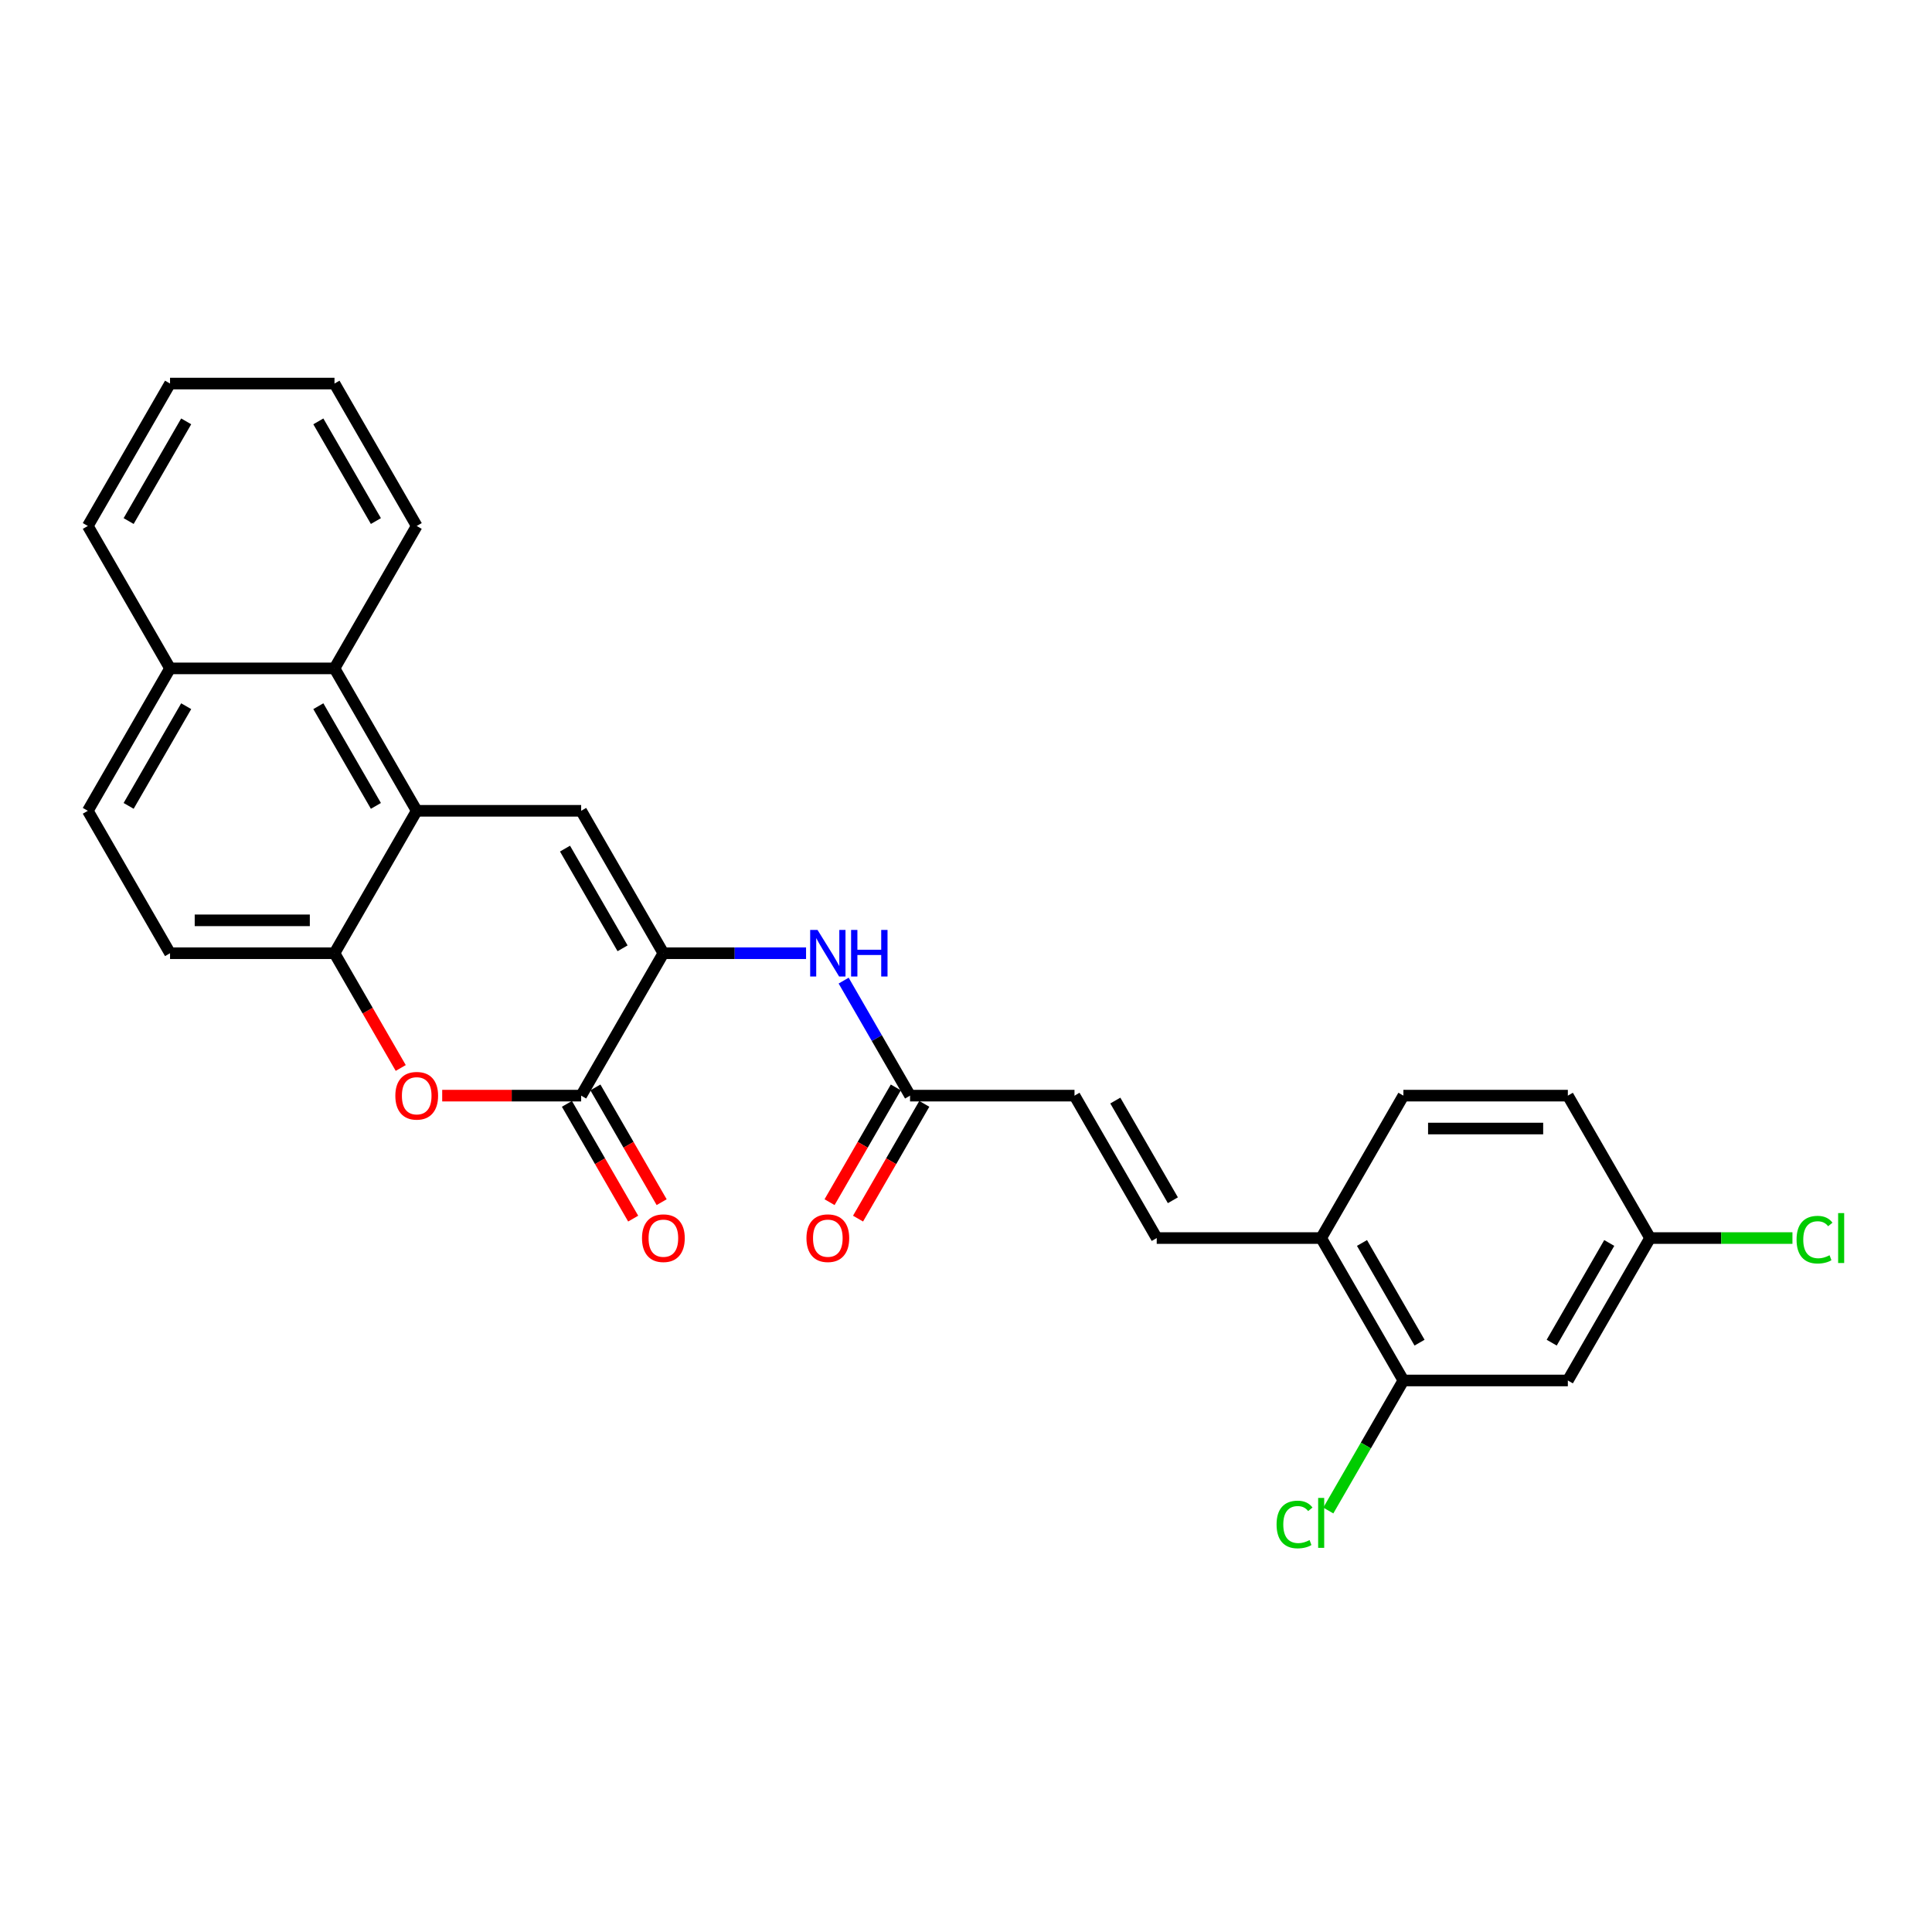 <?xml version='1.0' encoding='iso-8859-1'?>
<svg version='1.1' baseProfile='full'
              xmlns='http://www.w3.org/2000/svg'
                      xmlns:rdkit='http://www.rdkit.org/xml'
                      xmlns:xlink='http://www.w3.org/1999/xlink'
                  xml:space='preserve'
width='1000px' height='1000px' viewBox='0 0 1000 1000'>
<!-- END OF HEADER -->
<rect style='opacity:1.0;fill:#FFFFFF;stroke:none' width='1000' height='1000' x='0' y='0'> </rect>
<path class='bond-0' d='M 343.366,493.386 L 300.808,419.672' style='fill:none;fill-rule:evenodd;stroke:#000000;stroke-width:6px;stroke-linecap:butt;stroke-linejoin:miter;stroke-opacity:1' />
<path class='bond-0' d='M 322.24,490.841 L 292.449,439.241' style='fill:none;fill-rule:evenodd;stroke:#000000;stroke-width:6px;stroke-linecap:butt;stroke-linejoin:miter;stroke-opacity:1' />
<path class='bond-2' d='M 343.366,493.386 L 300.808,567.1' style='fill:none;fill-rule:evenodd;stroke:#000000;stroke-width:6px;stroke-linecap:butt;stroke-linejoin:miter;stroke-opacity:1' />
<path class='bond-5' d='M 343.366,493.386 L 380.29,493.386' style='fill:none;fill-rule:evenodd;stroke:#000000;stroke-width:6px;stroke-linecap:butt;stroke-linejoin:miter;stroke-opacity:1' />
<path class='bond-5' d='M 380.29,493.386 L 417.215,493.386' style='fill:none;fill-rule:evenodd;stroke:#0000FF;stroke-width:6px;stroke-linecap:butt;stroke-linejoin:miter;stroke-opacity:1' />
<path class='bond-1' d='M 300.808,419.672 L 215.69,419.672' style='fill:none;fill-rule:evenodd;stroke:#000000;stroke-width:6px;stroke-linecap:butt;stroke-linejoin:miter;stroke-opacity:1' />
<path class='bond-6' d='M 215.69,419.672 L 173.131,345.958' style='fill:none;fill-rule:evenodd;stroke:#000000;stroke-width:6px;stroke-linecap:butt;stroke-linejoin:miter;stroke-opacity:1' />
<path class='bond-6' d='M 194.563,417.127 L 164.772,365.527' style='fill:none;fill-rule:evenodd;stroke:#000000;stroke-width:6px;stroke-linecap:butt;stroke-linejoin:miter;stroke-opacity:1' />
<path class='bond-27' d='M 215.69,419.672 L 173.131,493.386' style='fill:none;fill-rule:evenodd;stroke:#000000;stroke-width:6px;stroke-linecap:butt;stroke-linejoin:miter;stroke-opacity:1' />
<path class='bond-3' d='M 300.808,567.1 L 264.845,567.1' style='fill:none;fill-rule:evenodd;stroke:#000000;stroke-width:6px;stroke-linecap:butt;stroke-linejoin:miter;stroke-opacity:1' />
<path class='bond-3' d='M 264.845,567.1 L 228.883,567.1' style='fill:none;fill-rule:evenodd;stroke:#FF0000;stroke-width:6px;stroke-linecap:butt;stroke-linejoin:miter;stroke-opacity:1' />
<path class='bond-13' d='M 293.436,571.356 L 310.583,601.055' style='fill:none;fill-rule:evenodd;stroke:#000000;stroke-width:6px;stroke-linecap:butt;stroke-linejoin:miter;stroke-opacity:1' />
<path class='bond-13' d='M 310.583,601.055 L 327.729,630.754' style='fill:none;fill-rule:evenodd;stroke:#FF0000;stroke-width:6px;stroke-linecap:butt;stroke-linejoin:miter;stroke-opacity:1' />
<path class='bond-13' d='M 308.179,562.845 L 325.326,592.543' style='fill:none;fill-rule:evenodd;stroke:#000000;stroke-width:6px;stroke-linecap:butt;stroke-linejoin:miter;stroke-opacity:1' />
<path class='bond-13' d='M 325.326,592.543 L 342.472,622.242' style='fill:none;fill-rule:evenodd;stroke:#FF0000;stroke-width:6px;stroke-linecap:butt;stroke-linejoin:miter;stroke-opacity:1' />
<path class='bond-4' d='M 207.424,552.784 L 190.278,523.085' style='fill:none;fill-rule:evenodd;stroke:#FF0000;stroke-width:6px;stroke-linecap:butt;stroke-linejoin:miter;stroke-opacity:1' />
<path class='bond-4' d='M 190.278,523.085 L 173.131,493.386' style='fill:none;fill-rule:evenodd;stroke:#000000;stroke-width:6px;stroke-linecap:butt;stroke-linejoin:miter;stroke-opacity:1' />
<path class='bond-14' d='M 173.131,493.386 L 88.013,493.386' style='fill:none;fill-rule:evenodd;stroke:#000000;stroke-width:6px;stroke-linecap:butt;stroke-linejoin:miter;stroke-opacity:1' />
<path class='bond-14' d='M 160.363,476.363 L 100.781,476.363' style='fill:none;fill-rule:evenodd;stroke:#000000;stroke-width:6px;stroke-linecap:butt;stroke-linejoin:miter;stroke-opacity:1' />
<path class='bond-7' d='M 436.671,507.567 L 453.857,537.334' style='fill:none;fill-rule:evenodd;stroke:#0000FF;stroke-width:6px;stroke-linecap:butt;stroke-linejoin:miter;stroke-opacity:1' />
<path class='bond-7' d='M 453.857,537.334 L 471.043,567.1' style='fill:none;fill-rule:evenodd;stroke:#000000;stroke-width:6px;stroke-linecap:butt;stroke-linejoin:miter;stroke-opacity:1' />
<path class='bond-15' d='M 173.131,345.958 L 88.013,345.958' style='fill:none;fill-rule:evenodd;stroke:#000000;stroke-width:6px;stroke-linecap:butt;stroke-linejoin:miter;stroke-opacity:1' />
<path class='bond-23' d='M 173.131,345.958 L 215.69,272.244' style='fill:none;fill-rule:evenodd;stroke:#000000;stroke-width:6px;stroke-linecap:butt;stroke-linejoin:miter;stroke-opacity:1' />
<path class='bond-10' d='M 471.043,567.1 L 556.161,567.1' style='fill:none;fill-rule:evenodd;stroke:#000000;stroke-width:6px;stroke-linecap:butt;stroke-linejoin:miter;stroke-opacity:1' />
<path class='bond-16' d='M 463.672,562.845 L 446.525,592.543' style='fill:none;fill-rule:evenodd;stroke:#000000;stroke-width:6px;stroke-linecap:butt;stroke-linejoin:miter;stroke-opacity:1' />
<path class='bond-16' d='M 446.525,592.543 L 429.379,622.242' style='fill:none;fill-rule:evenodd;stroke:#FF0000;stroke-width:6px;stroke-linecap:butt;stroke-linejoin:miter;stroke-opacity:1' />
<path class='bond-16' d='M 478.414,571.356 L 461.268,601.055' style='fill:none;fill-rule:evenodd;stroke:#000000;stroke-width:6px;stroke-linecap:butt;stroke-linejoin:miter;stroke-opacity:1' />
<path class='bond-16' d='M 461.268,601.055 L 444.121,630.754' style='fill:none;fill-rule:evenodd;stroke:#FF0000;stroke-width:6px;stroke-linecap:butt;stroke-linejoin:miter;stroke-opacity:1' />
<path class='bond-8' d='M 598.719,640.815 L 556.161,567.1' style='fill:none;fill-rule:evenodd;stroke:#000000;stroke-width:6px;stroke-linecap:butt;stroke-linejoin:miter;stroke-opacity:1' />
<path class='bond-8' d='M 607.078,621.246 L 577.287,569.646' style='fill:none;fill-rule:evenodd;stroke:#000000;stroke-width:6px;stroke-linecap:butt;stroke-linejoin:miter;stroke-opacity:1' />
<path class='bond-12' d='M 598.719,640.815 L 683.837,640.815' style='fill:none;fill-rule:evenodd;stroke:#000000;stroke-width:6px;stroke-linecap:butt;stroke-linejoin:miter;stroke-opacity:1' />
<path class='bond-9' d='M 726.396,714.529 L 683.837,640.815' style='fill:none;fill-rule:evenodd;stroke:#000000;stroke-width:6px;stroke-linecap:butt;stroke-linejoin:miter;stroke-opacity:1' />
<path class='bond-9' d='M 734.755,694.96 L 704.964,643.36' style='fill:none;fill-rule:evenodd;stroke:#000000;stroke-width:6px;stroke-linecap:butt;stroke-linejoin:miter;stroke-opacity:1' />
<path class='bond-11' d='M 726.396,714.529 L 811.514,714.529' style='fill:none;fill-rule:evenodd;stroke:#000000;stroke-width:6px;stroke-linecap:butt;stroke-linejoin:miter;stroke-opacity:1' />
<path class='bond-20' d='M 726.396,714.529 L 706.964,748.186' style='fill:none;fill-rule:evenodd;stroke:#000000;stroke-width:6px;stroke-linecap:butt;stroke-linejoin:miter;stroke-opacity:1' />
<path class='bond-20' d='M 706.964,748.186 L 687.531,781.844' style='fill:none;fill-rule:evenodd;stroke:#00CC00;stroke-width:6px;stroke-linecap:butt;stroke-linejoin:miter;stroke-opacity:1' />
<path class='bond-30' d='M 811.514,714.529 L 854.073,640.815' style='fill:none;fill-rule:evenodd;stroke:#000000;stroke-width:6px;stroke-linecap:butt;stroke-linejoin:miter;stroke-opacity:1' />
<path class='bond-30' d='M 803.155,694.96 L 832.946,643.36' style='fill:none;fill-rule:evenodd;stroke:#000000;stroke-width:6px;stroke-linecap:butt;stroke-linejoin:miter;stroke-opacity:1' />
<path class='bond-18' d='M 683.837,640.815 L 726.396,567.1' style='fill:none;fill-rule:evenodd;stroke:#000000;stroke-width:6px;stroke-linecap:butt;stroke-linejoin:miter;stroke-opacity:1' />
<path class='bond-17' d='M 88.013,493.386 L 45.455,419.672' style='fill:none;fill-rule:evenodd;stroke:#000000;stroke-width:6px;stroke-linecap:butt;stroke-linejoin:miter;stroke-opacity:1' />
<path class='bond-24' d='M 88.013,345.958 L 45.455,272.244' style='fill:none;fill-rule:evenodd;stroke:#000000;stroke-width:6px;stroke-linecap:butt;stroke-linejoin:miter;stroke-opacity:1' />
<path class='bond-28' d='M 88.013,345.958 L 45.455,419.672' style='fill:none;fill-rule:evenodd;stroke:#000000;stroke-width:6px;stroke-linecap:butt;stroke-linejoin:miter;stroke-opacity:1' />
<path class='bond-28' d='M 96.372,365.527 L 66.581,417.127' style='fill:none;fill-rule:evenodd;stroke:#000000;stroke-width:6px;stroke-linecap:butt;stroke-linejoin:miter;stroke-opacity:1' />
<path class='bond-21' d='M 726.396,567.1 L 811.514,567.1' style='fill:none;fill-rule:evenodd;stroke:#000000;stroke-width:6px;stroke-linecap:butt;stroke-linejoin:miter;stroke-opacity:1' />
<path class='bond-21' d='M 739.164,584.124 L 798.746,584.124' style='fill:none;fill-rule:evenodd;stroke:#000000;stroke-width:6px;stroke-linecap:butt;stroke-linejoin:miter;stroke-opacity:1' />
<path class='bond-19' d='M 854.073,640.815 L 811.514,567.1' style='fill:none;fill-rule:evenodd;stroke:#000000;stroke-width:6px;stroke-linecap:butt;stroke-linejoin:miter;stroke-opacity:1' />
<path class='bond-22' d='M 854.073,640.815 L 890.92,640.815' style='fill:none;fill-rule:evenodd;stroke:#000000;stroke-width:6px;stroke-linecap:butt;stroke-linejoin:miter;stroke-opacity:1' />
<path class='bond-22' d='M 890.92,640.815 L 927.767,640.815' style='fill:none;fill-rule:evenodd;stroke:#00CC00;stroke-width:6px;stroke-linecap:butt;stroke-linejoin:miter;stroke-opacity:1' />
<path class='bond-25' d='M 215.69,272.244 L 173.131,198.53' style='fill:none;fill-rule:evenodd;stroke:#000000;stroke-width:6px;stroke-linecap:butt;stroke-linejoin:miter;stroke-opacity:1' />
<path class='bond-25' d='M 194.563,269.699 L 164.772,218.099' style='fill:none;fill-rule:evenodd;stroke:#000000;stroke-width:6px;stroke-linecap:butt;stroke-linejoin:miter;stroke-opacity:1' />
<path class='bond-29' d='M 45.455,272.244 L 88.013,198.53' style='fill:none;fill-rule:evenodd;stroke:#000000;stroke-width:6px;stroke-linecap:butt;stroke-linejoin:miter;stroke-opacity:1' />
<path class='bond-29' d='M 66.581,269.699 L 96.372,218.099' style='fill:none;fill-rule:evenodd;stroke:#000000;stroke-width:6px;stroke-linecap:butt;stroke-linejoin:miter;stroke-opacity:1' />
<path class='bond-26' d='M 173.131,198.53 L 88.013,198.53' style='fill:none;fill-rule:evenodd;stroke:#000000;stroke-width:6px;stroke-linecap:butt;stroke-linejoin:miter;stroke-opacity:1' />
<path  class='atom-4' d='M 204.625 567.169
Q 204.625 561.381, 207.485 558.146
Q 210.345 554.912, 215.69 554.912
Q 221.035 554.912, 223.895 558.146
Q 226.755 561.381, 226.755 567.169
Q 226.755 573.025, 223.861 576.361
Q 220.967 579.664, 215.69 579.664
Q 210.379 579.664, 207.485 576.361
Q 204.625 573.059, 204.625 567.169
M 215.69 576.94
Q 219.367 576.94, 221.342 574.489
Q 223.351 572.003, 223.351 567.169
Q 223.351 562.436, 221.342 560.053
Q 219.367 557.635, 215.69 557.635
Q 212.013 557.635, 210.004 560.019
Q 208.029 562.402, 208.029 567.169
Q 208.029 572.037, 210.004 574.489
Q 212.013 576.94, 215.69 576.94
' fill='#FF0000'/>
<path  class='atom-6' d='M 423.156 481.334
L 431.055 494.101
Q 431.838 495.361, 433.098 497.642
Q 434.357 499.923, 434.425 500.06
L 434.425 481.334
L 437.626 481.334
L 437.626 505.439
L 434.323 505.439
L 425.845 491.48
Q 424.858 489.845, 423.803 487.973
Q 422.781 486.1, 422.475 485.521
L 422.475 505.439
L 419.342 505.439
L 419.342 481.334
L 423.156 481.334
' fill='#0000FF'/>
<path  class='atom-6' d='M 440.52 481.334
L 443.788 481.334
L 443.788 491.582
L 456.113 491.582
L 456.113 481.334
L 459.382 481.334
L 459.382 505.439
L 456.113 505.439
L 456.113 494.306
L 443.788 494.306
L 443.788 505.439
L 440.52 505.439
L 440.52 481.334
' fill='#0000FF'/>
<path  class='atom-14' d='M 332.301 640.883
Q 332.301 635.095, 335.161 631.86
Q 338.021 628.626, 343.366 628.626
Q 348.712 628.626, 351.572 631.86
Q 354.432 635.095, 354.432 640.883
Q 354.432 646.739, 351.538 650.075
Q 348.644 653.378, 343.366 653.378
Q 338.055 653.378, 335.161 650.075
Q 332.301 646.773, 332.301 640.883
M 343.366 650.654
Q 347.044 650.654, 349.018 648.203
Q 351.027 645.717, 351.027 640.883
Q 351.027 636.15, 349.018 633.767
Q 347.044 631.349, 343.366 631.349
Q 339.689 631.349, 337.681 633.733
Q 335.706 636.116, 335.706 640.883
Q 335.706 645.751, 337.681 648.203
Q 339.689 650.654, 343.366 650.654
' fill='#FF0000'/>
<path  class='atom-17' d='M 417.419 640.883
Q 417.419 635.095, 420.279 631.86
Q 423.139 628.626, 428.484 628.626
Q 433.83 628.626, 436.689 631.86
Q 439.549 635.095, 439.549 640.883
Q 439.549 646.739, 436.655 650.075
Q 433.761 653.378, 428.484 653.378
Q 423.173 653.378, 420.279 650.075
Q 417.419 646.773, 417.419 640.883
M 428.484 650.654
Q 432.161 650.654, 434.136 648.203
Q 436.145 645.717, 436.145 640.883
Q 436.145 636.15, 434.136 633.767
Q 432.161 631.349, 428.484 631.349
Q 424.807 631.349, 422.798 633.733
Q 420.824 636.116, 420.824 640.883
Q 420.824 645.751, 422.798 648.203
Q 424.807 650.654, 428.484 650.654
' fill='#FF0000'/>
<path  class='atom-21' d='M 660.753 789.077
Q 660.753 783.085, 663.545 779.952
Q 666.371 776.786, 671.716 776.786
Q 676.687 776.786, 679.343 780.293
L 677.096 782.131
Q 675.155 779.578, 671.716 779.578
Q 668.073 779.578, 666.133 782.029
Q 664.226 784.446, 664.226 789.077
Q 664.226 793.843, 666.201 796.295
Q 668.21 798.746, 672.091 798.746
Q 674.747 798.746, 677.845 797.146
L 678.798 799.7
Q 677.538 800.517, 675.632 800.993
Q 673.725 801.47, 671.614 801.47
Q 666.371 801.47, 663.545 798.27
Q 660.753 795.069, 660.753 789.077
' fill='#00CC00'/>
<path  class='atom-21' d='M 682.271 775.322
L 685.403 775.322
L 685.403 801.164
L 682.271 801.164
L 682.271 775.322
' fill='#00CC00'/>
<path  class='atom-23' d='M 929.895 641.649
Q 929.895 635.656, 932.687 632.524
Q 935.513 629.358, 940.859 629.358
Q 945.829 629.358, 948.485 632.865
L 946.238 634.703
Q 944.297 632.15, 940.859 632.15
Q 937.215 632.15, 935.275 634.601
Q 933.368 637.018, 933.368 641.649
Q 933.368 646.415, 935.343 648.867
Q 937.352 651.318, 941.233 651.318
Q 943.889 651.318, 946.987 649.718
L 947.94 652.271
Q 946.681 653.088, 944.774 653.565
Q 942.867 654.042, 940.756 654.042
Q 935.513 654.042, 932.687 650.841
Q 929.895 647.641, 929.895 641.649
' fill='#00CC00'/>
<path  class='atom-23' d='M 951.413 627.894
L 954.545 627.894
L 954.545 653.735
L 951.413 653.735
L 951.413 627.894
' fill='#00CC00'/>
</svg>
